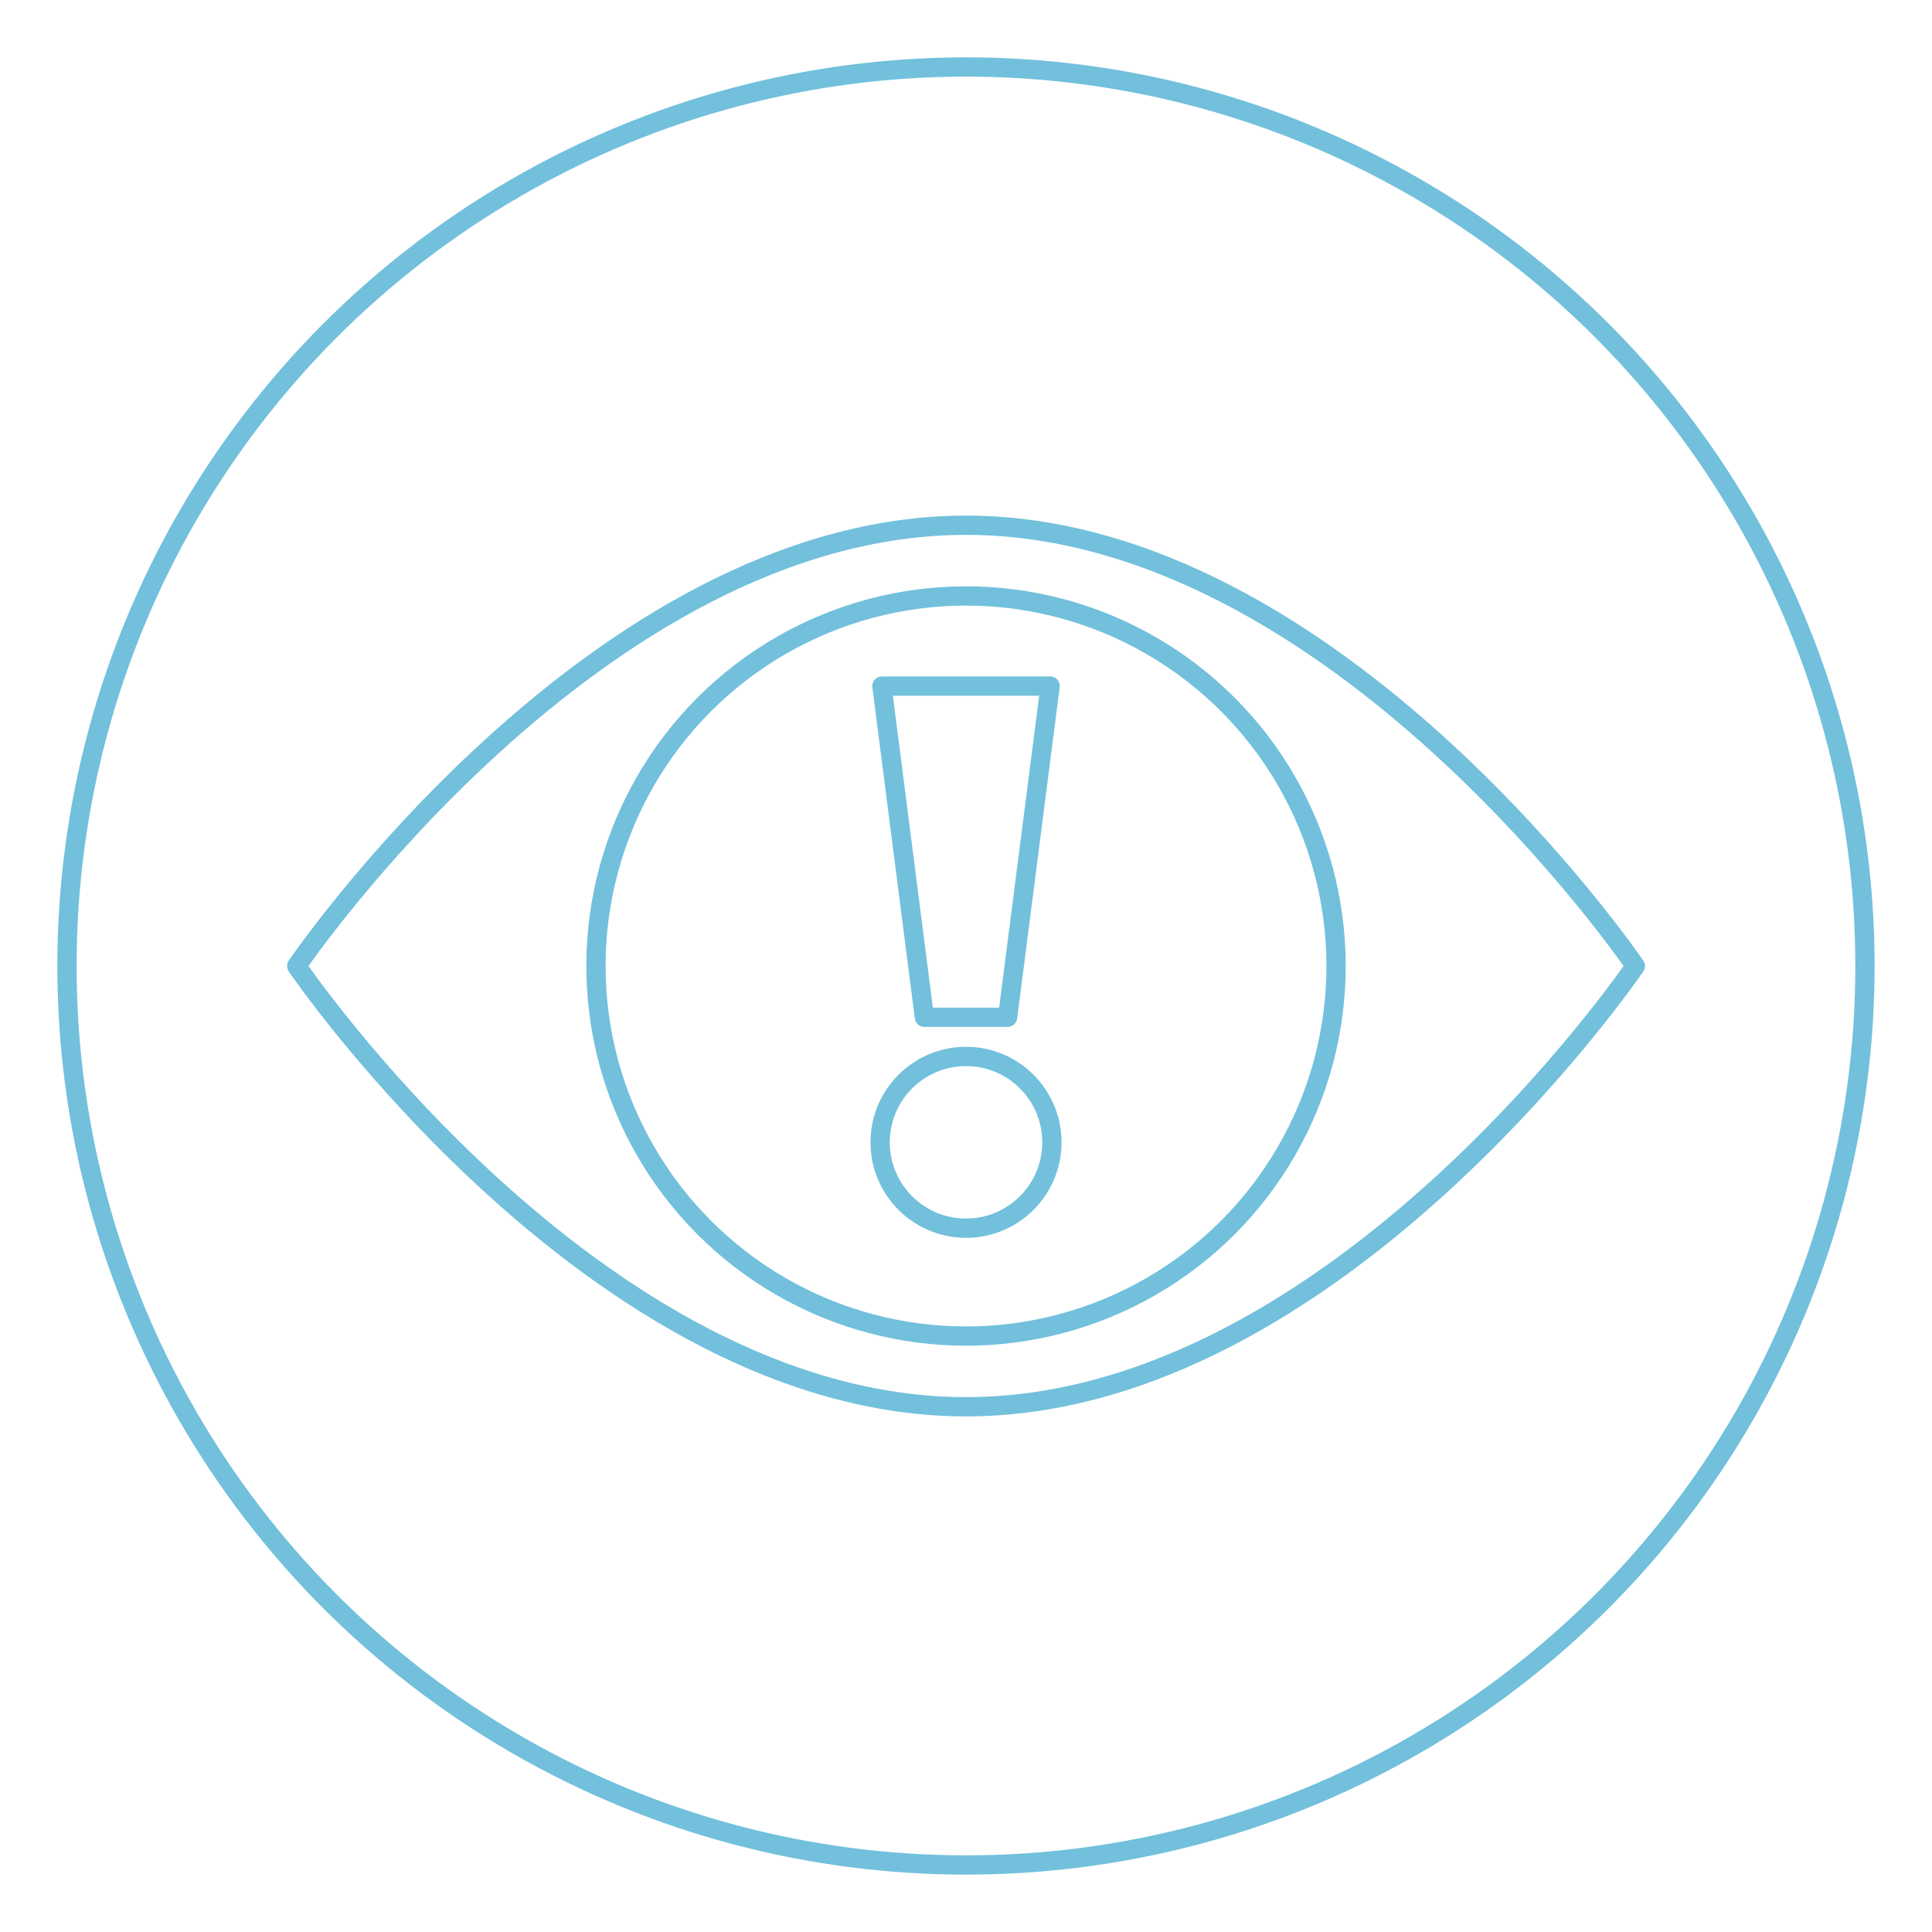 <?xml version="1.0" encoding="utf-8"?>
<!-- Generator: Adobe Illustrator 16.0.0, SVG Export Plug-In . SVG Version: 6.00 Build 0)  -->
<!DOCTYPE svg PUBLIC "-//W3C//DTD SVG 1.1//EN" "http://www.w3.org/Graphics/SVG/1.1/DTD/svg11.dtd">
<svg version="1.1" id="图层_1" xmlns="http://www.w3.org/2000/svg" xmlns:xlink="http://www.w3.org/1999/xlink" x="0px" y="0px"
	 width="50.125px" height="50.125px" viewBox="-431.892 576.776 50.125 50.125"
	 enable-background="new -431.892 576.776 50.125 50.125" xml:space="preserve">
<circle id="_482842792_1_" fill="none" stroke="#72C0DC" stroke-width="0.5" stroke-linecap="round" stroke-linejoin="round" cx="-406.83" cy="601.838" r="23.324"/>
<g>
	<path fill="none" stroke="#72C0DC" stroke-width="0.5" stroke-linecap="round" stroke-linejoin="round" d="M-389.464,601.839
		c0,0-7.774,11.435-17.365,11.435c-9.591,0-17.365-11.435-17.365-11.435s7.774-11.436,17.365-11.436
		C-397.238,590.403-389.464,601.839-389.464,601.839z"/>
	
		<circle fill="none" stroke="#72C0DC" stroke-width="0.5" stroke-linecap="round" stroke-linejoin="round" cx="-406.829" cy="601.839" r="9.601"/>
	
		<circle fill="none" stroke="#72C0DC" stroke-width="0.5" stroke-linecap="round" stroke-linejoin="round" cx="-406.829" cy="606.413" r="2.228"/>
	<polygon fill="none" stroke="#72C0DC" stroke-width="0.5" stroke-linecap="round" stroke-linejoin="round" points="
		-405.75,603.169 -407.909,603.169 -409.011,594.576 -404.647,594.576 	"/>
</g>
</svg>
